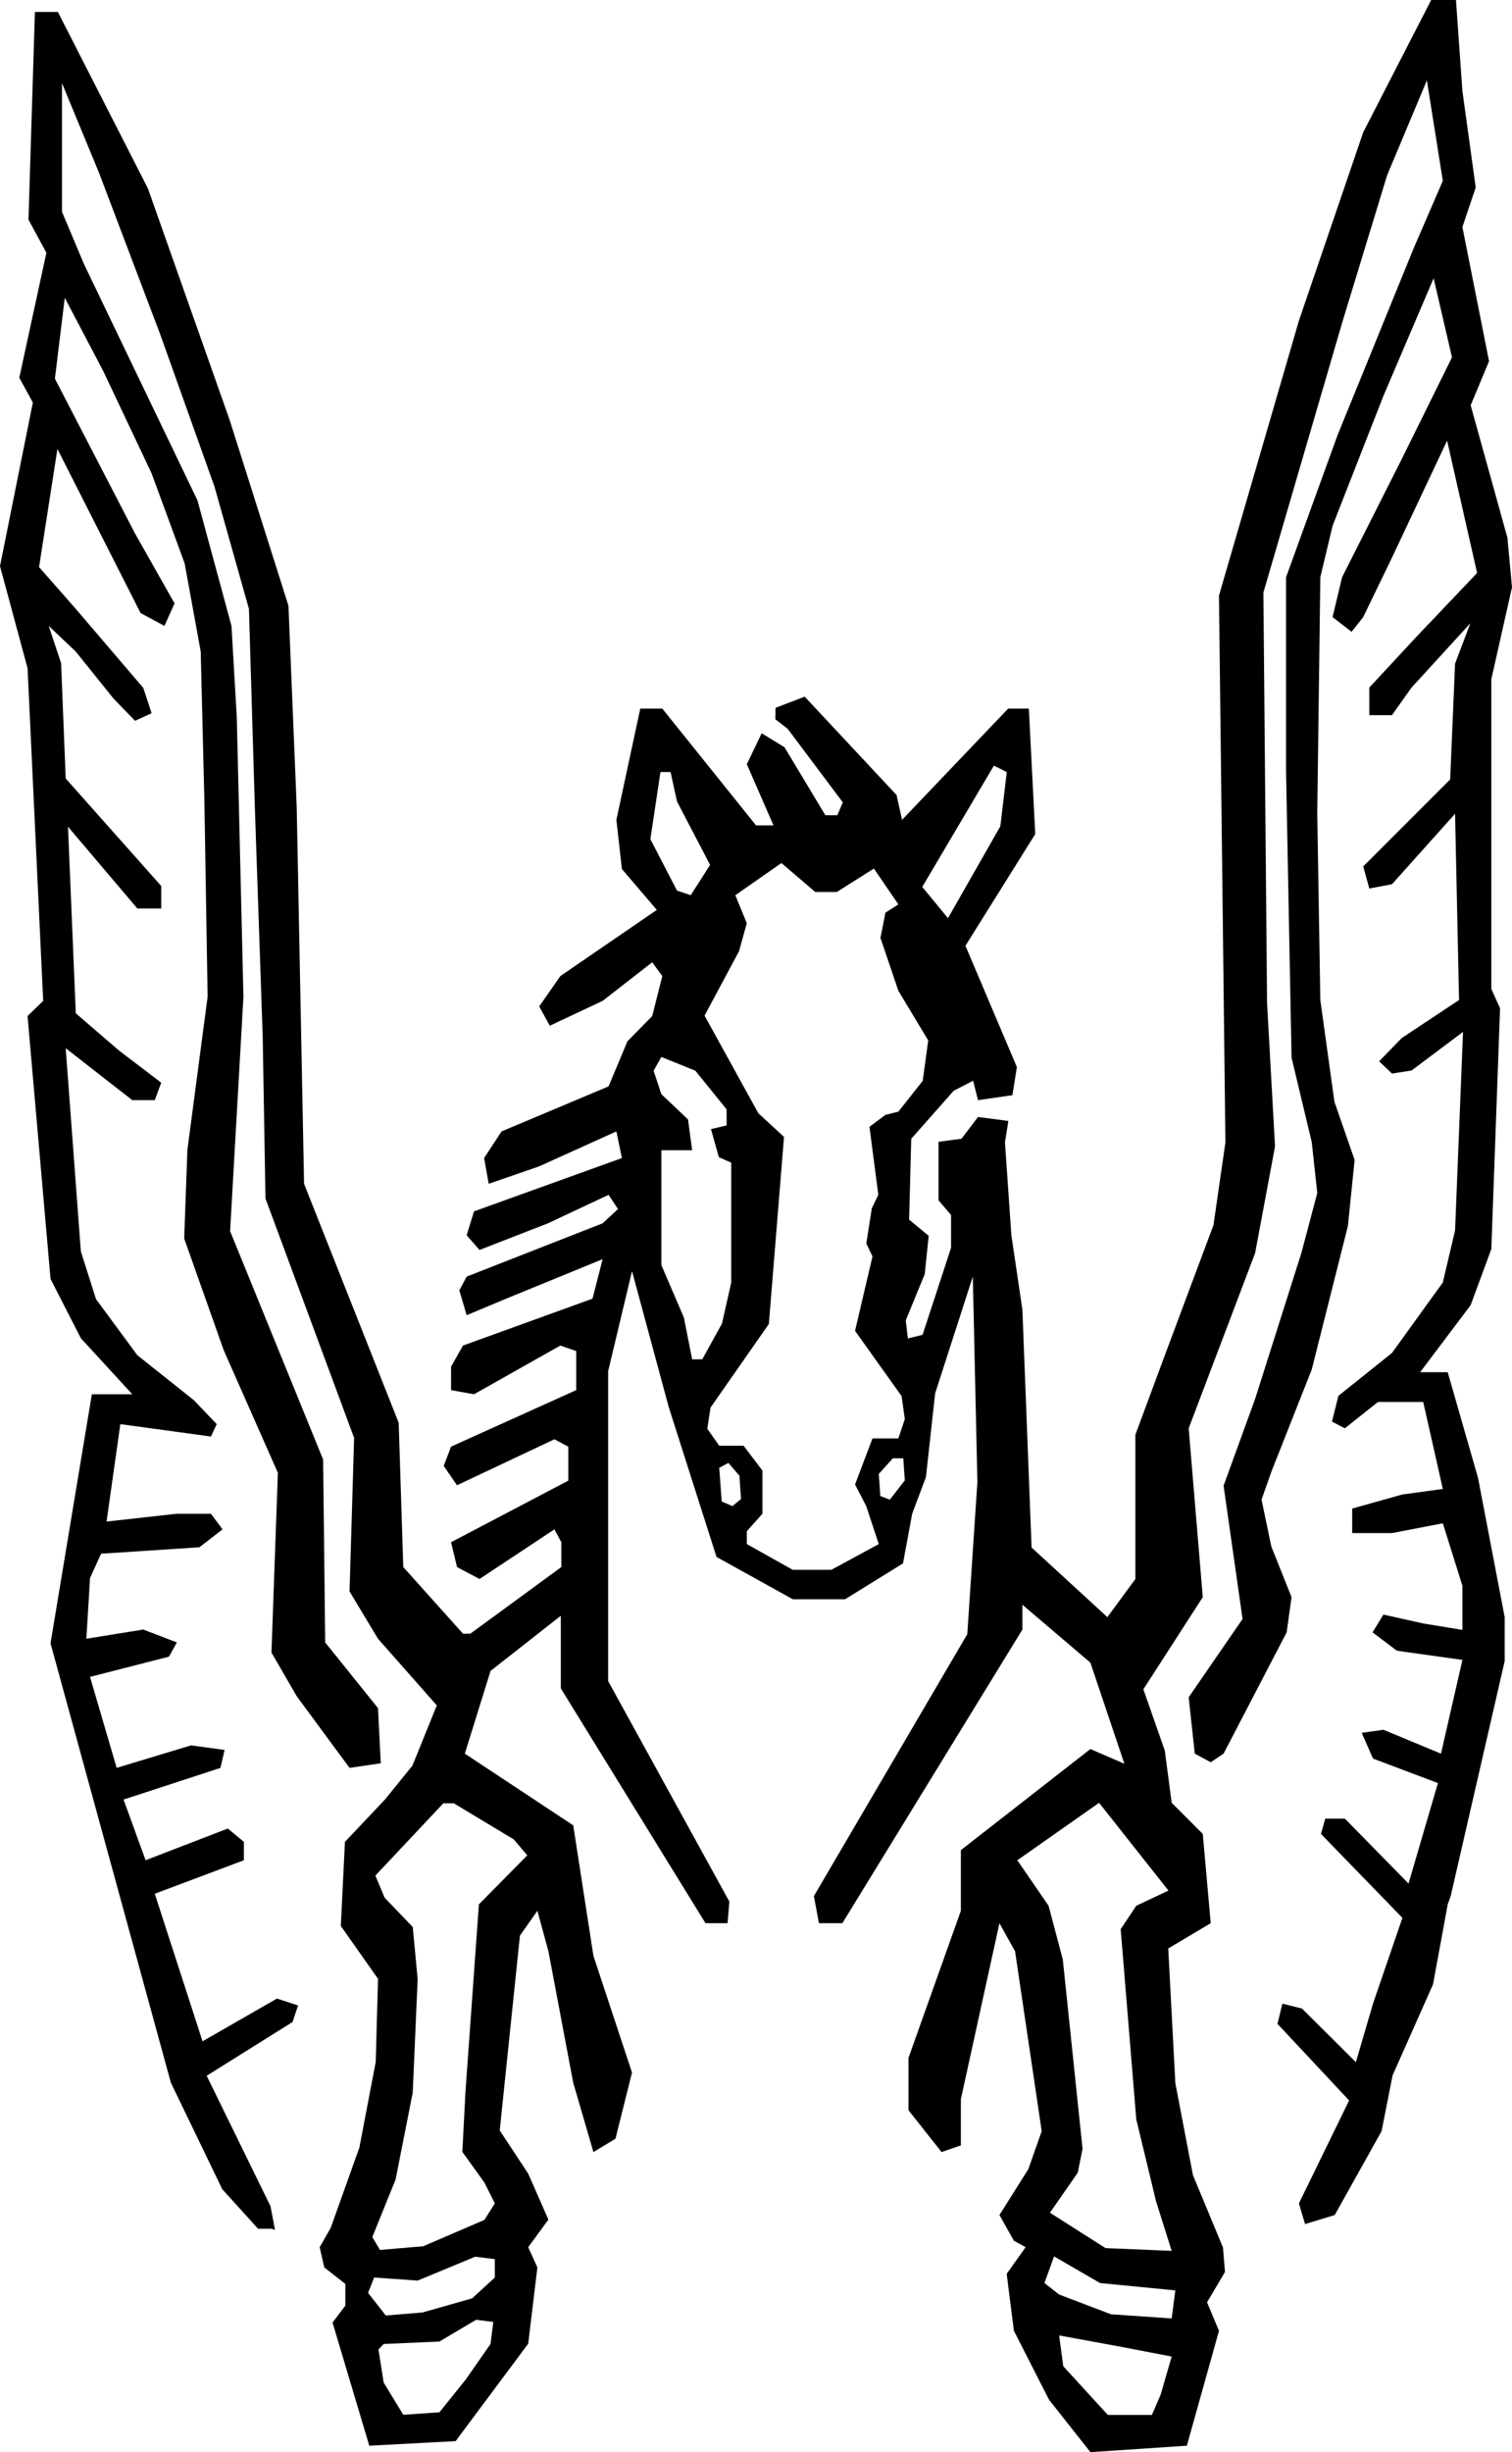 <?xml version="1.0" encoding="UTF-8" standalone="no"?>
<svg
   xmlns:dc="http://purl.org/dc/elements/1.1/"
   xmlns:cc="http://creativecommons.org/ns#"
   xmlns:rdf="http://www.w3.org/1999/02/22-rdf-syntax-ns#"
   xmlns:svg="http://www.w3.org/2000/svg"
   xmlns="http://www.w3.org/2000/svg"
   xmlns:sodipodi="http://sodipodi.sourceforge.net/DTD/sodipodi-0.dtd"
   xmlns:inkscape="http://www.inkscape.org/namespaces/inkscape"
   version="1.1"
   id="Layer_1"
   x="0px"
   y="0px"
   width="616.943"
   height="1000"
   viewBox="0 0 616.943 1000"
   enable-background="new 0 0 569.172 1125.201"
   xml:space="preserve"
   sodipodi:docname="Tri-Star_Pictures_(Pegasus).svg"
   inkscape:version="1.0.2 (e86c870879, 2021-01-15)"><defs
   id="defs53">
	
	
	
	
	
	

		
		
	</defs><sodipodi:namedview
   pagecolor="#ffffff"
   bordercolor="#666666"
   borderopacity="1"
   objecttolerance="10"
   gridtolerance="10"
   guidetolerance="10"
   inkscape:pageopacity="0"
   inkscape:pageshadow="2"
   inkscape:window-width="1366"
   inkscape:window-height="705"
   id="namedview51"
   showgrid="false"
   inkscape:zoom="0.45842863"
   inkscape:cx="209.70901"
   inkscape:cy="538.71649"
   inkscape:window-x="-8"
   inkscape:window-y="-8"
   inkscape:window-maximized="1"
   inkscape:current-layer="Layer_1" />
<path
   d="m 590.707,559.596 h -11.245 l 20.614,-27.361 8.433,-22.863 3.561,-98.202 -3.561,-7.871 V 276.986 l 8.433,-37.481 -1.873,-20.24 -14.993,-53.973 7.496,-17.991 L 596.704,92.579 602.14,76.462 596.704,37.107 594.081,0 h -10.121 l -27.735,53.973 -26.238,76.838 -32.607,112.069 2.623,223.014 -4.872,33.732 -18.366,49.101 -13.492,36.355 v 58.846 l -11.432,15.555 -30.922,-28.393 -3.747,-96.983 -4.498,-30.36 -2.624,-37.856 1.388,-8.765 -12.382,-1.61 -6.745,8.876 -9.37,1.245 v 23.857 l 5.12,5.997 v 13.368 l -11.619,35.482 -5.997,1.499 -0.877,-7.371 7.749,-18.867 1.621,-15.617 -7.995,-6.621 0.874,-32.973 17.335,-19.584 7.903,-4.061 1.999,7.903 14.046,-2.024 1.819,-11.47 -20.99,-49.475 28.486,-45.541 -2.624,-51.161 h -8.433 l -43.291,45.353 -2.249,-10.119 -37.481,-40.105 -11.899,4.548 -0.092,4.645 5.056,3.926 22.491,29.986 -2.249,5.247 h -4.873 l -16.679,-27.737 -9.317,-5.686 -6.05,12.621 10.871,24.925 h -5.436 -1.686 l -38.232,-47.602 h -8.996 l -9.745,45.353 2.249,20.053 14.243,16.679 -39.356,26.987 -8.622,12.368 4.311,7.872 21.553,-10.119 20.24,-15.742 4.122,5.622 -4.122,16.305 -10.119,10.308 -7.683,18.366 -43.666,18.366 -7.121,10.869 1.873,10.495 20.614,-7.122 31.485,-14.243 2.249,10.869 -60.344,21.74 -2.999,9.744 5.247,5.997 27.924,-10.869 24.738,-11.62 3.842,5.81 -6.278,5.81 -55.472,21.738 -2.999,5.622 2.999,10.119 16.117,-6.747 39.356,-16.117 -4.122,16.117 -52.849,19.117 -4.872,8.62 v 9.558 l 9.371,1.688 35.232,-19.865 6.465,2.249 v 15.928 l -51.068,23.05 -2.999,7.871 5.435,7.872 39.73,-18.741 5.67,2.999 v 13.869 l -47.835,25.112 2.436,10.119 9.183,4.872 30.547,-20.239 2.835,5.247 v 10.119 l -37.13,27.174 h -2.999 L 164.549,639.057 162.675,580.21 124.07,482.76 121.071,329.274 117.697,247.002 93.708,171.29 60.35,76.836 23.614,4.872 H 14.245 L 11.622,89.58 18.93,103.074 7.873,154.048 13.402,164.169 0,230.884 l 11.245,41.604 6.373,135.682 -6.373,6.184 9.371,107.197 12.368,24.174 20.989,22.863 h -16.492 l -16.866,101.574 49.101,179.16 20.99,43.478 14.617,16.117 h 5.623 l 1.268,0.488 -1.83,-9.671 -26.05,-53.223 35.045,-21.927 2.249,-6.747 -8.62,-2.81 -30.36,17.427 -19.491,-60.157 36.357,-13.681 v -7.495 l -6.56,-5.435 -33.545,12.93 -8.996,-24.737 39.543,-12.931 1.688,-7.308 -13.681,-1.875 -30.36,9.183 -10.869,-37.107 32.235,-8.248 3.186,-5.809 -13.681,-5.247 -23.237,3.748 1.498,-24.738 4.498,-9.931 40.105,-2.624 9.465,-7.308 -4.733,-6.371 H 72.154 l -28.673,3.186 5.622,-39.73 36.966,5.059 2.366,-5.059 -9.323,-9.745 -23.075,-18.366 -16.866,-22.863 -6.184,-19.491 -6.184,-82.833 27.174,21.177 h 9.183 l 2.623,-7.121 -17.24,-13.119 -17.616,-15.18 -3.186,-76.087 28.298,33.358 h 9.744 v -9.183 l -38.98,-43.853 -1.875,-47.039 -5.059,-15.18 11.058,10.495 15.367,19.117 8.807,9.089 6.747,-3.092 -3.374,-10.308 -27.548,-32.233 -14.993,-17.055 7.496,-48.163 33.921,66.904 9.745,5.247 4.124,-9.183 -16.118,-28.486 -32.702,-63.157 4.029,-32.983 15.742,29.986 19.678,41.604 13.494,36.731 6.558,35.983 1.499,61.095 1.312,79.648 -8.246,62.407 -1.312,36.168 16.117,45.541 22.114,50.038 -2.623,73.276 10.308,17.804 21.553,29.235 12.744,-1.875 -1.125,-22.488 -21.553,-26.799 -0.843,-74.587 L 93.892,502.068 99.327,406.49 96.61,292.407 94.455,255.254 80.587,204.091 34.297,107.759 25.299,86.394 V 33.921 l 15.181,36.731 24.925,65.78 22.115,62.032 14.055,49.851 2.436,81.71 3.186,92.954 1.125,65.78 36.17,97.639 -1.873,62.594 11.619,19.302 23.989,27.174 -9.932,24.55 -11.245,13.868 -16.304,17.242 -1.686,34.295 15.18,21.551 -0.938,33.921 -6.653,34.858 -11.712,32.796 -4.498,7.871 1.875,8.248 8.62,6.745 v 8.809 l -5.247,6.934 14.993,50.225 35.233,-1.875 29.61,-39.73 3.748,-31.109 -3.748,-8.248 8.246,-11.243 -8.246,-18.741 -11.619,-17.616 8.246,-79.461 7.122,-10.119 4.498,16.492 10.119,53.599 8.246,28.298 8.996,-5.435 6.747,-26.987 -15.741,-47.602 -8.246,-53.223 -44.227,-29.236 10.495,-33.732 28.673,-22.489 v 29.61 l 59.033,95.764 h 8.996 l 0.75,-8.807 -49.476,-89.956 V 559.222 l 9.745,-40.855 14.993,55.472 19.491,61.095 31.109,17.242 h 21.364 l 23.613,-14.617 3.748,-20.24 5.622,-14.993 3.748,-34.108 15.368,-47.602 1.873,83.77 -4.122,62.032 -62.594,106.822 2.062,11.056 h 9.557 L 417.174,664.543 v -10.119 l 27.735,23.613 13.868,41.23 -13.868,-5.997 -52.849,41.229 v 24.738 l -21.364,59.97 v 21.366 l 13.494,17.053 7.871,-2.717 v -18.835 l 15.741,-71.777 6.373,11.432 10.869,73.37 -5.436,15.46 -11.807,18.741 5.904,10.495 4.78,2.623 -7.73,10.869 2.952,23.237 14.338,28.111 16.866,21.364 39.356,-2.623 13.119,-46.853 -4.873,-11.619 7.312,-12.365 -0.814,-10 -12.244,-29.486 -7.185,-37.481 -2.904,-54.969 17.337,-10.309 -3.248,-36.411 -12.685,-12.69 -2.807,-21.294 -8.747,-24.988 24.24,-37.583 -5.749,-68.859 27.114,-71.463 8.12,-43.472 -3.251,-58.463 -1.499,-167.41 32.109,-109.94 18.368,-60.22 16.235,-38.727 6.497,40.978 -11.993,27.735 -31.05,76.208 -20.924,57.72 v 78.954 l 2.249,116.936 8.246,34.484 2.249,20.731 -6.497,24.493 -18.862,59.47 -12.871,35.411 7.746,54.354 -21.99,31.916 2.499,22.991 6.497,3.497 5.247,-3.497 25.736,-49.472 1.999,-14.348 -8.246,-20.632 -4,-19.128 4,-11.357 16.491,-41.723 14.742,-58.49 2.75,-26.968 -8.246,-23.731 -5.749,-41.485 -1.248,-75.958 1.248,-96.445 4.998,-20.984 20.742,-52.973 20.489,-47.976 7.496,32.233 -20.492,41.474 -24.363,48.224 -3.871,16.242 7.746,5.997 4.749,-5.997 11.741,-24.238 22.494,-47.726 12.243,53.973 -24.49,25.736 -19.489,20.99 v 11.245 h 9.243 l 7.998,-11.245 23.989,-26.237 -6.246,16.492 -1.999,47.22 -35.482,35.482 2.499,8.996 9.243,-1.748 25.739,-28.736 1.625,75.958 -23.368,15.493 -9.244,9.495 5.247,4.998 7.998,-1.249 20.99,-15.742 -3.248,80.957 -4.999,21.238 -20.74,28.733 -21.862,17.492 -2.623,10.495 5.247,2.747 13.526,-10.745 h 18.456 l 7.998,35.48 -16.491,2.249 -20.489,5.747 v 9.995 h 16.239 l 20.74,-3.998 7.998,25.486 v 17.993 l -15.994,-2.623 -16.238,-3.624 -4.436,7.247 9.932,7.496 26.737,3.745 -8.746,38.232 -23.486,-9.744 -8.87,1.248 4.621,10.495 26.486,9.995 -11.994,40.979 -25.985,-26.486 h -7.998 l -1.748,6.247 33.233,34.225 -11.994,34.982 -6.995,23.864 -21.988,-21.864 -7.998,-2.001 -2.001,8.246 29.236,31.235 -20.489,41.98 2.502,8.433 12.114,-3.685 19.115,-34.202 4.498,-22.77 16.492,-37.108 5.997,-32.607 1.236,-3.488 22.003,-95.715 V 659.487 L 603.084,602.702 Z m -390.555,396.299 -10.119,14.492 -10.743,13.366 -14.744,1.002 -7.995,-13.119 -2.125,-13.492 2.125,-2.249 22.739,-1.002 14.993,-8.87 6.995,0.877 z m 1.749,-27.104 -9.246,8.494 -20.24,5.749 -14.993,1.248 -7.245,-9.244 2.497,-6.246 17.742,1.248 23.487,-9.745 7.998,1.002 z m 7.745,-178.663 5.497,6.495 -19.741,19.986 -5.496,76.712 -1.251,24.24 8.996,12.493 4.249,8.497 -4.249,6.745 -24.987,10.745 -17.617,1.498 -3.124,-5.247 9.497,-23.486 6.997,-35.485 1.999,-46.227 -1.999,-21.235 -11.493,-11.994 -3.748,-8.996 27.735,-29.486 h 4.248 z m 195.902,-437.908 5.247,2.623 -2.623,22.114 -21.364,37.481 -10.495,-12.744 z m -140.179,29.986 4.122,-27.363 h 4.122 l 2.624,11.994 13.494,25.862 -7.871,12.368 -5.623,-1.875 z m 17.053,212.143 -3.373,-17.053 -9.183,-21.366 v -46.852 h 12.555 l -1.686,-12.557 -10.869,-10.308 -3.186,-9.557 3.186,-5.623 13.868,5.623 12.744,15.741 v 6.558 l -6.371,1.499 3.186,11.432 5.06,2.249 v 48.914 l -3.748,16.679 -8.059,14.617 h -4.124 z m 16.429,59.847 -4.372,-1.875 -1.001,-13.743 3.748,-1.999 4.498,5.247 0.625,9.495 z m 64.218,-2.624 -3.871,-1.499 -0.627,-8.996 5.749,-6.371 h 4.248 l 0.625,8.996 z m 3.498,-24.988 h -10.561 l -7.121,18.804 4.562,8.809 5.122,15.493 -19.365,10.495 h -15.741 l -18.741,-10.495 v -5.247 l 6.373,-7.121 v -17.616 l -7.685,-10.121 h -9.932 l -4.872,-6.934 1.311,-8.622 23.802,-34.108 6.184,-76.275 -10.463,-9.65 -21.957,-39.825 14.055,-26.237 3.186,-11.432 -4.686,-11.432 18.805,-13.119 13.803,11.807 h 8.807 l 15.124,-9.558 9.989,14.617 -5.28,3.373 -2.03,10.308 7.309,21.553 12.181,20.24 -2.249,16.492 -9.932,12.555 -5.28,1.312 -6.513,4.872 3.608,27.735 -2.652,5.509 -2.245,14.331 2.524,5.272 -7.121,30.36 18.992,26.612 1.312,9.371 z m 107.009,389.994 -3.561,8.246 h -17.99 l -18.177,-19.865 -1.686,-12.557 25.486,4.685 20.427,3.935 z m 4.498,-31.109 -24.738,-1.686 -21.176,-8.059 -5.997,-4.685 3.935,-10.869 18.741,10.869 30.734,2.999 z m -1.311,-174.477 -13.119,6.184 -6.371,9.558 6.371,77.586 8.059,33.358 6.371,20.24 -26.986,-1.125 -22.678,-14.43 11.34,-16.304 1.967,-9.745 -8.059,-77.212 -5.81,-21.927 -12.744,-18.554 33.358,-23.425 z"
   id="path42"
   style="fill:#000000;stroke-width:1.461" />
</svg>
